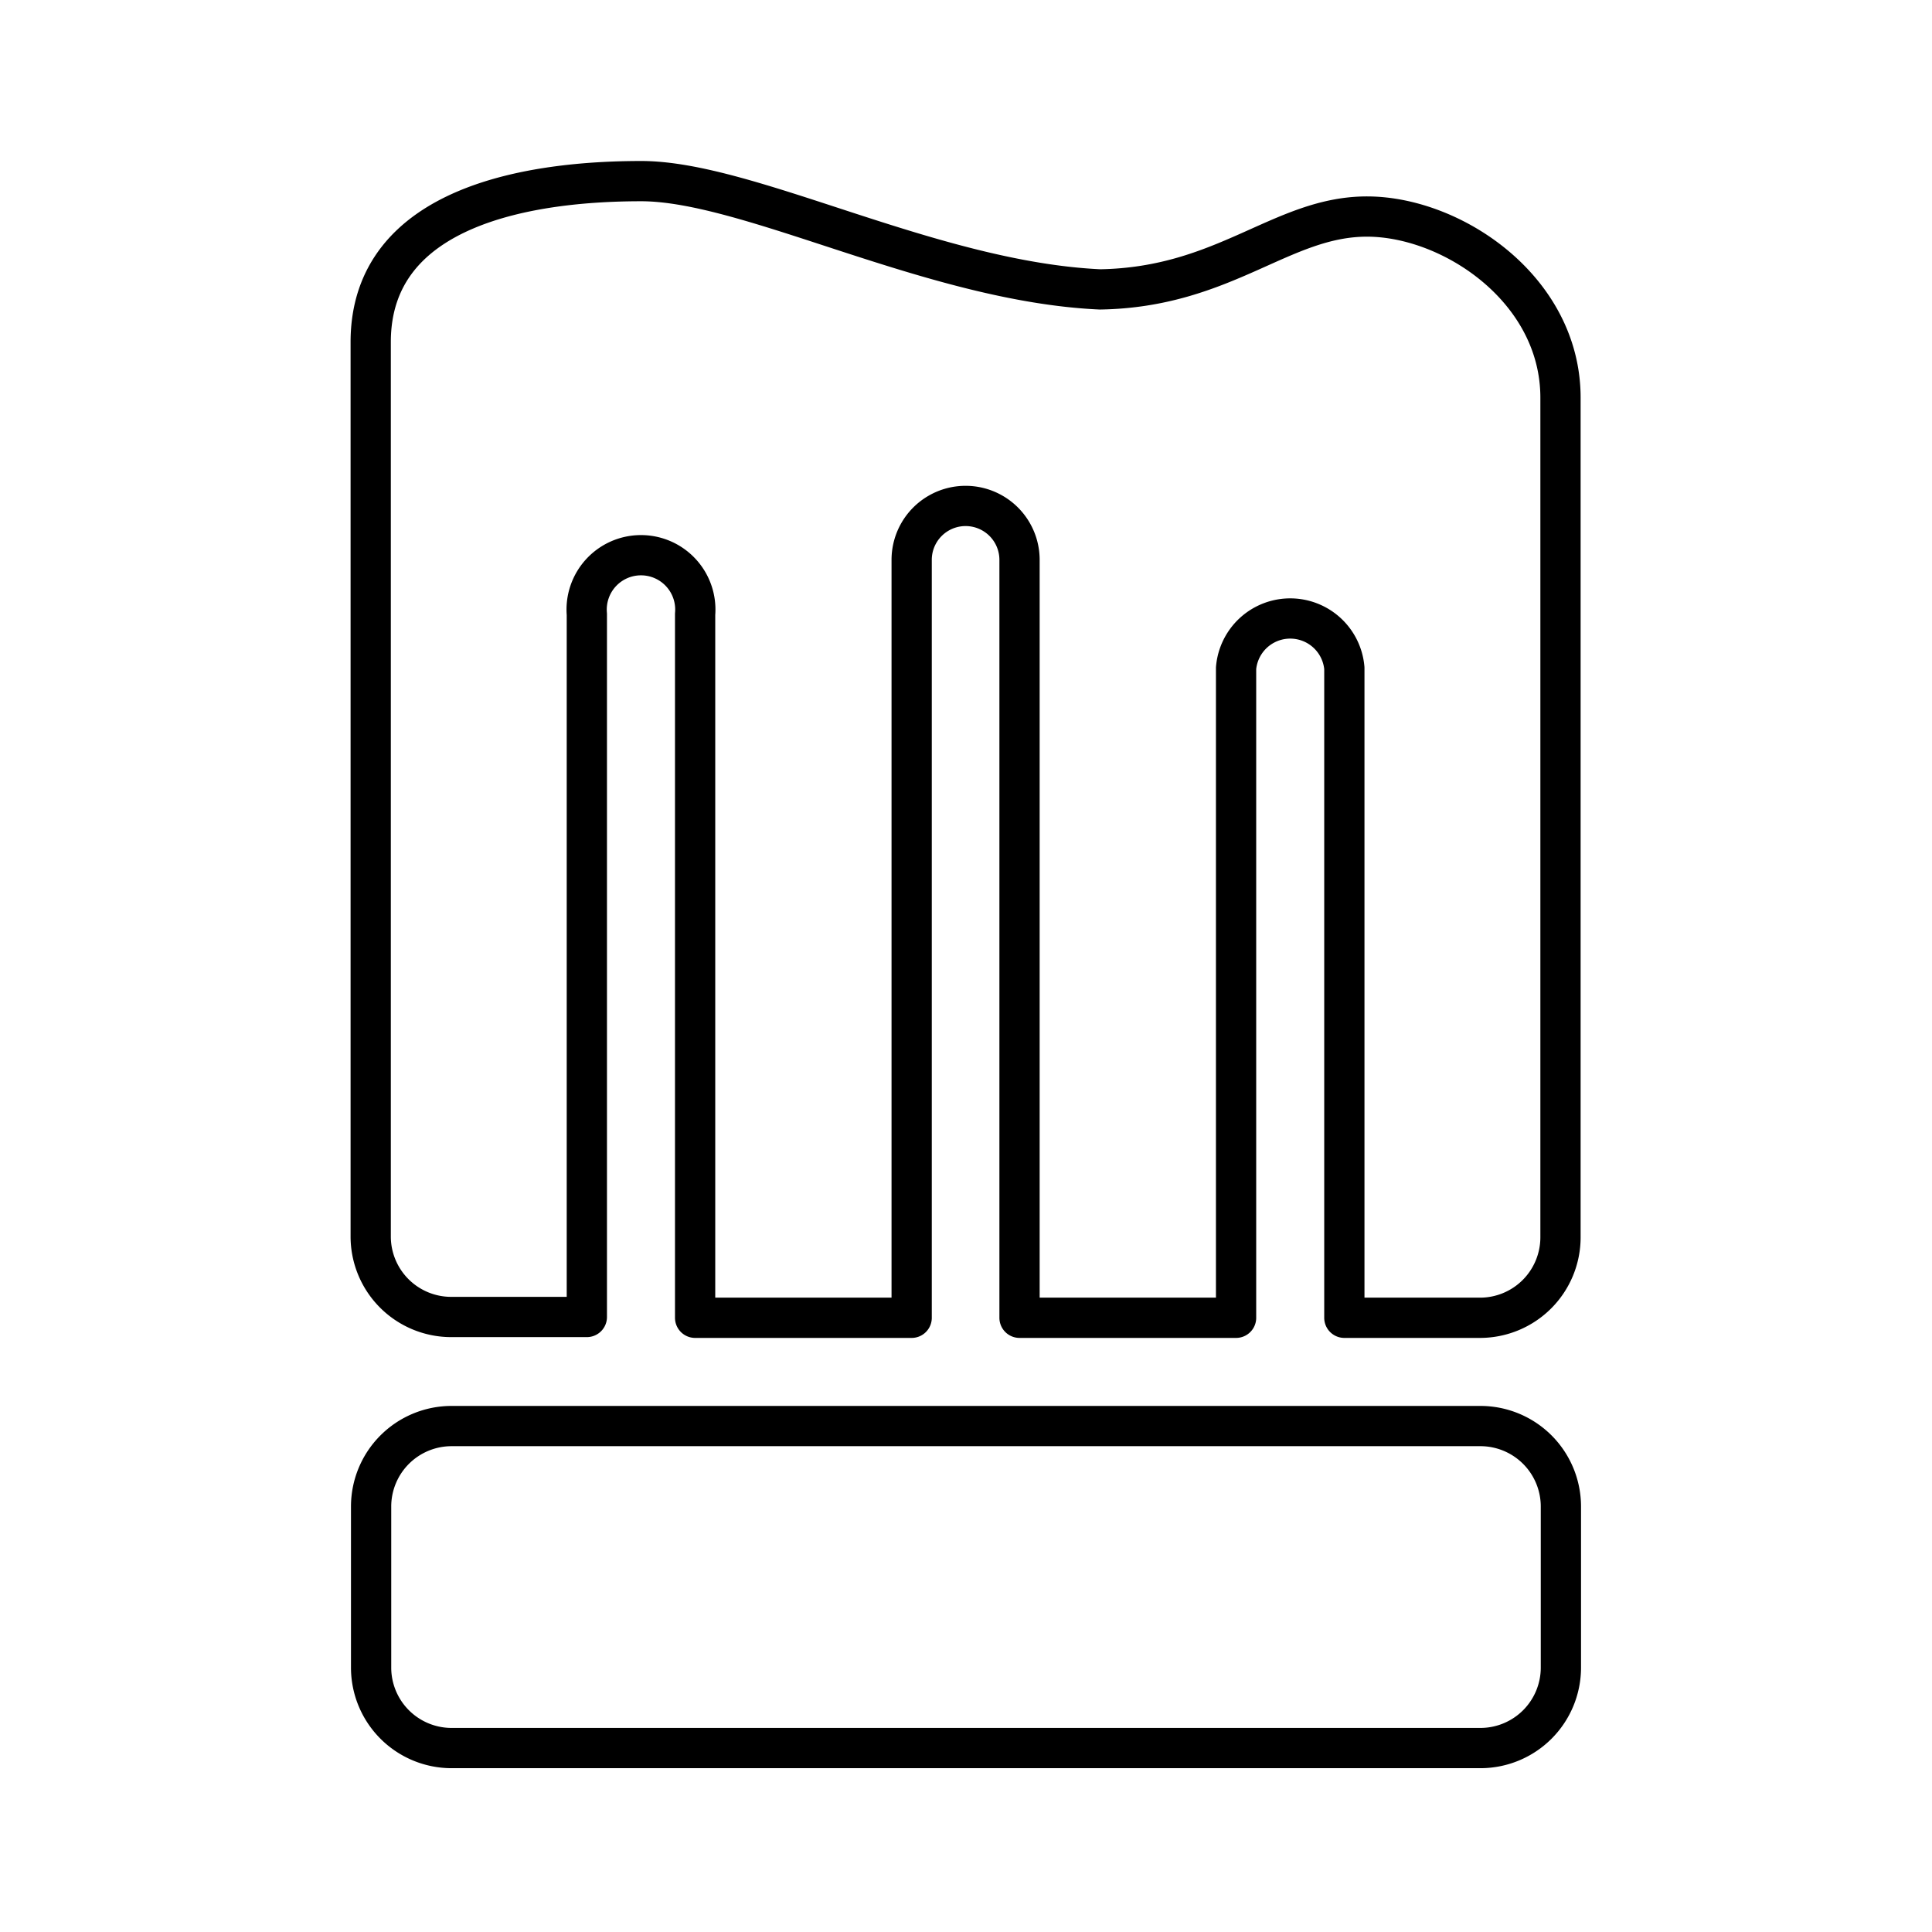 <?xml version="1.0" encoding="utf-8"?><!-- Скачано с сайта svg4.ru / Downloaded from svg4.ru -->
<svg width="800px" height="800px" viewBox="0 0 48 48" id="Layer_2" data-name="Layer 2" xmlns="http://www.w3.org/2000/svg"><defs><style>.cls-1{fill:none;stroke:#000000;stroke-linecap:round;stroke-linejoin:round;}</style></defs><path class="cls-1" d="M15.93,4.5c-2.69,0-6.72.58-6.72,4V30.72a2,2,0,0,0,2,2h3.37V15.26a1.35,1.35,0,1,1,2.69,0V32.74h5.38V13.91a1.34,1.34,0,0,1,2.68,0V32.74h5.38V16.6a1.35,1.35,0,0,1,2.69,0V32.74h3.37a2,2,0,0,0,2-2h0V9.88c0-2.69-2.69-4.5-4.81-4.5s-3.53,1.76-6.63,1.81C23.16,7,18.62,4.5,15.93,4.5ZM11.22,35.43a2,2,0,0,0-2,2h0v4a2,2,0,0,0,2,2H36.78a2,2,0,0,0,2-2h0v-4a2,2,0,0,0-2-2H11.22Z"/></svg>